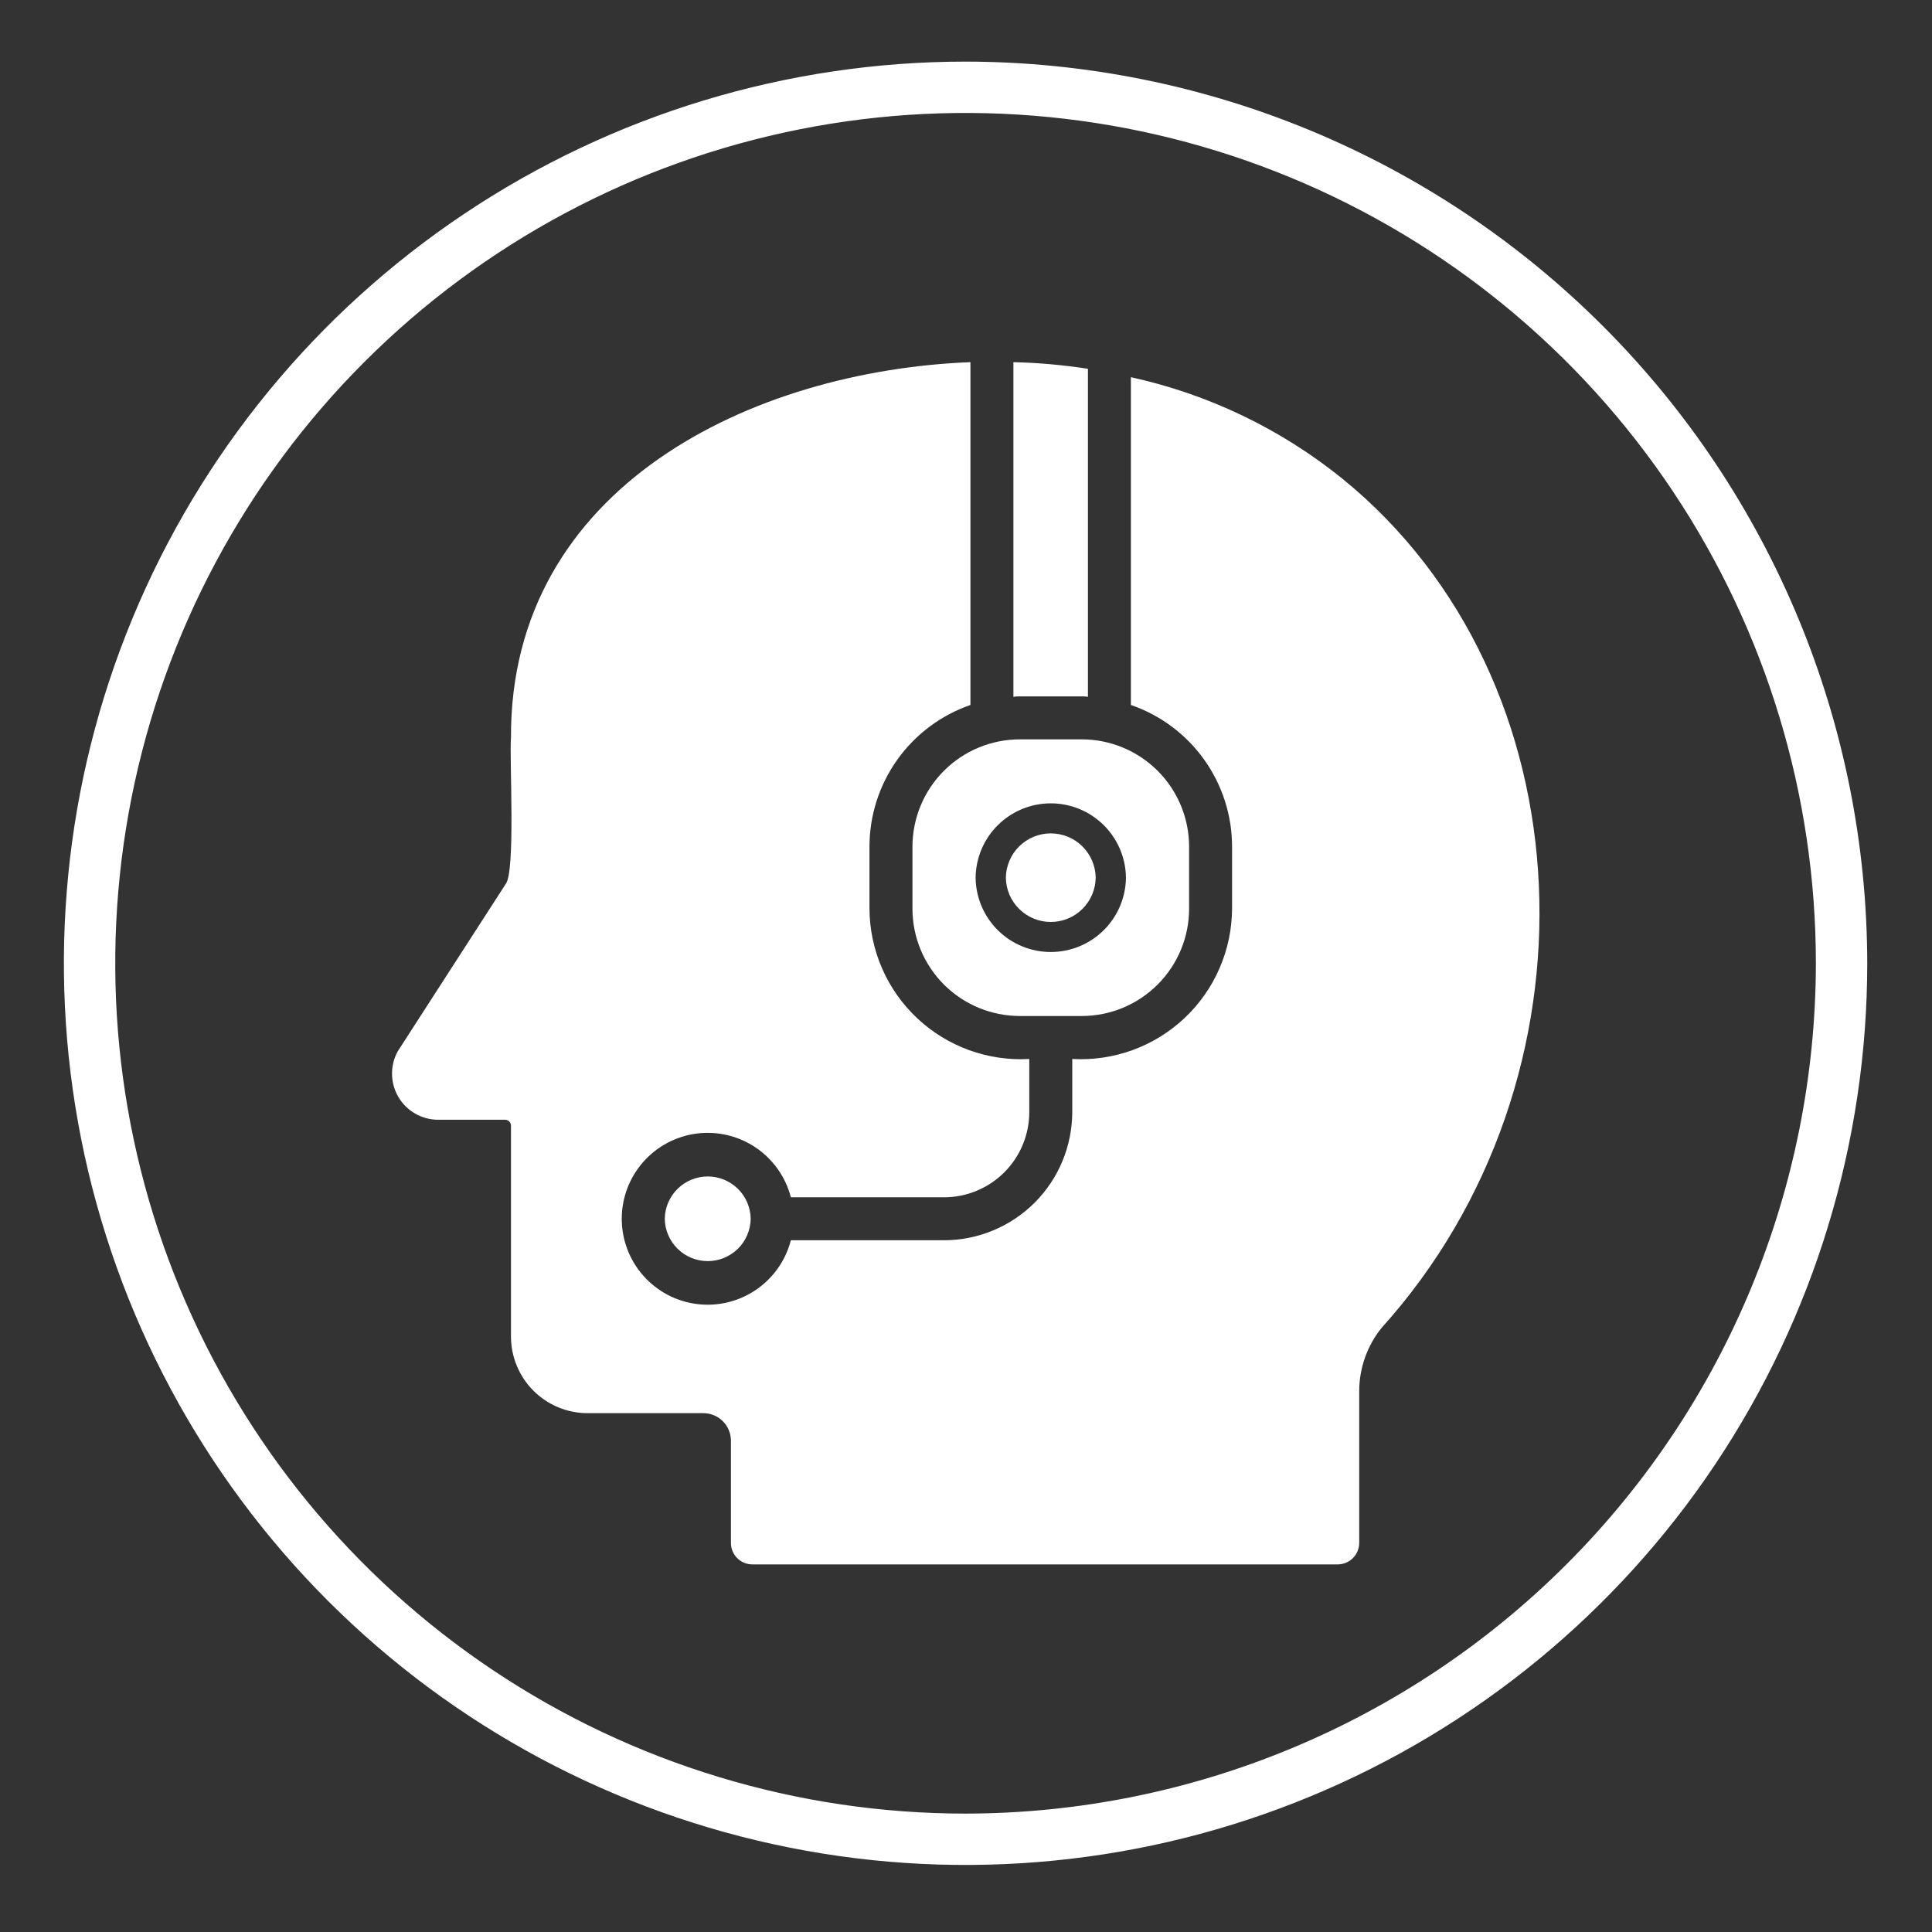 <svg width="106" height="106" viewBox="0 0 106 106" fill="none" xmlns="http://www.w3.org/2000/svg">
<rect x="0" y="0" width="106" height="106" fill="#333333" stroke="none"/>
<path d="M73.644 26.258C70.262 23.528 66.292 21.624 62.047 20.695V38.679C63.667 39.236 65.073 40.285 66.068 41.679C67.063 43.074 67.598 44.744 67.598 46.457V49.851C67.593 50.978 67.359 52.091 66.91 53.124C66.462 54.158 65.807 55.088 64.987 55.86C64.166 56.632 63.197 57.229 62.139 57.614C61.08 57.999 59.954 58.165 58.83 58.101V61.012C58.827 62.875 58.087 64.662 56.771 65.98C55.454 67.299 53.669 68.042 51.806 68.047H43.391C43.104 69.158 42.422 70.127 41.472 70.77C40.523 71.415 39.371 71.69 38.233 71.546C37.094 71.401 36.048 70.846 35.29 69.985C34.531 69.124 34.113 68.016 34.113 66.869C34.113 65.722 34.531 64.614 35.29 63.753C36.048 62.892 37.094 62.337 38.233 62.192C39.371 62.048 40.523 62.323 41.472 62.967C42.422 63.611 43.104 64.579 43.391 65.69H51.806C53.044 65.687 54.231 65.192 55.106 64.316C55.981 63.438 56.472 62.251 56.472 61.012V58.101C55.348 58.165 54.222 57.999 53.163 57.614C52.105 57.229 51.136 56.632 50.316 55.86C49.495 55.088 48.841 54.157 48.392 53.124C47.943 52.091 47.709 50.978 47.704 49.851V46.457C47.704 44.745 48.237 43.076 49.23 41.682C50.223 40.288 51.626 39.238 53.243 38.679V19.87C41.291 20.341 27.98 26.681 28.035 40.471C27.942 41.581 28.297 47.831 27.741 48.508L21.824 57.677C21.612 58.06 21.503 58.493 21.509 58.931C21.514 59.37 21.632 59.8 21.853 60.178C22.074 60.557 22.39 60.872 22.769 61.093C23.148 61.313 23.578 61.431 24.016 61.436L27.705 61.436C27.749 61.435 27.792 61.443 27.833 61.459C27.873 61.475 27.91 61.499 27.941 61.53C27.972 61.561 27.996 61.598 28.012 61.638C28.028 61.679 28.036 61.722 28.035 61.766V73.327C28.035 74.441 28.477 75.509 29.263 76.298C30.05 77.087 31.117 77.531 32.231 77.534H38.594C38.994 77.535 39.378 77.694 39.66 77.977C39.943 78.26 40.102 78.643 40.103 79.043V84.653C40.102 84.808 40.133 84.961 40.192 85.104C40.251 85.248 40.337 85.378 40.447 85.487C40.557 85.597 40.687 85.683 40.83 85.743C40.973 85.802 41.127 85.832 41.282 85.831H73.396C73.708 85.83 74.007 85.706 74.228 85.485C74.449 85.264 74.573 84.965 74.574 84.653V76.332C74.574 75.067 75.006 73.84 75.8 72.856C88.108 59.21 87.227 37.295 73.644 26.258Z" fill="#FFFFFF"/>
<path d="M55.955 40.565C54.392 40.565 52.893 41.186 51.788 42.291C50.684 43.396 50.063 44.895 50.062 46.457V49.851C50.063 51.414 50.684 52.912 51.788 54.017C52.893 55.122 54.392 55.743 55.955 55.744H59.349C60.911 55.743 62.41 55.122 63.515 54.017C64.62 52.912 65.241 51.414 65.241 49.851V46.457C65.241 44.895 64.62 43.396 63.515 42.291C62.41 41.186 60.911 40.565 59.349 40.565H55.955ZM61.776 48.154C61.764 49.24 61.324 50.277 60.552 51.041C59.78 51.804 58.737 52.232 57.651 52.232C56.566 52.232 55.523 51.804 54.751 51.041C53.979 50.277 53.539 49.24 53.527 48.154C53.539 47.068 53.979 46.031 54.751 45.267C55.524 44.504 56.566 44.076 57.652 44.076C58.738 44.076 59.78 44.504 60.552 45.267C61.324 46.031 61.764 47.068 61.776 48.154Z" fill="#FFFFFF"/>
<path d="M55.187 48.154C55.196 48.802 55.459 49.42 55.921 49.874C56.382 50.329 57.004 50.584 57.651 50.584C58.299 50.584 58.921 50.329 59.382 49.874C59.843 49.42 60.107 48.801 60.116 48.154C60.107 47.506 59.843 46.888 59.382 46.433C58.921 45.979 58.299 45.724 57.651 45.724C57.004 45.724 56.382 45.979 55.921 46.434C55.459 46.888 55.196 47.506 55.187 48.154Z" fill="#FFFFFF"/>
<path d="M36.473 66.869C36.482 67.488 36.735 68.079 37.176 68.513C37.617 68.948 38.211 69.191 38.83 69.191C39.449 69.191 40.044 68.947 40.485 68.513C40.926 68.078 41.178 67.488 41.187 66.869C41.178 66.25 40.925 65.659 40.484 65.225C40.043 64.79 39.449 64.547 38.83 64.547C38.211 64.547 37.617 64.79 37.176 65.225C36.735 65.659 36.482 66.25 36.473 66.869Z" fill="#FFFFFF"/>
<path d="M59.348 38.208C59.463 38.203 59.577 38.211 59.69 38.231V20.235C58.336 20.024 56.97 19.902 55.601 19.87V38.231C55.717 38.212 55.836 38.204 55.954 38.208H59.348Z" fill="#FFFFFF"/>
<path d="M52.976 3.38C43.192 3.38 33.627 6.281 25.492 11.717C17.356 17.153 11.015 24.879 7.271 33.919C3.527 42.959 2.547 52.906 4.456 62.502C6.365 72.098 11.076 80.913 17.995 87.832C24.914 94.75 33.729 99.462 43.325 101.371C52.921 103.28 62.868 102.3 71.908 98.556C80.948 94.811 88.674 88.471 94.11 80.335C99.546 72.2 102.447 62.635 102.447 52.851C102.432 39.735 97.216 27.16 87.941 17.886C78.667 8.611 66.092 3.395 52.976 3.38ZM52.976 99.504C43.749 99.504 34.729 96.768 27.057 91.641C19.385 86.515 13.405 79.229 9.874 70.704C6.343 62.179 5.419 52.799 7.22 43.749C9.02 34.699 13.463 26.387 19.988 19.862C26.512 13.337 34.825 8.894 43.875 7.094C52.925 5.294 62.305 6.218 70.83 9.749C79.354 13.28 86.641 19.259 91.767 26.932C96.893 34.604 99.629 43.623 99.629 52.851C99.615 65.219 94.696 77.078 85.95 85.824C77.203 94.57 65.345 99.49 52.976 99.504Z" fill="#FFFFFF"/>
</svg>
